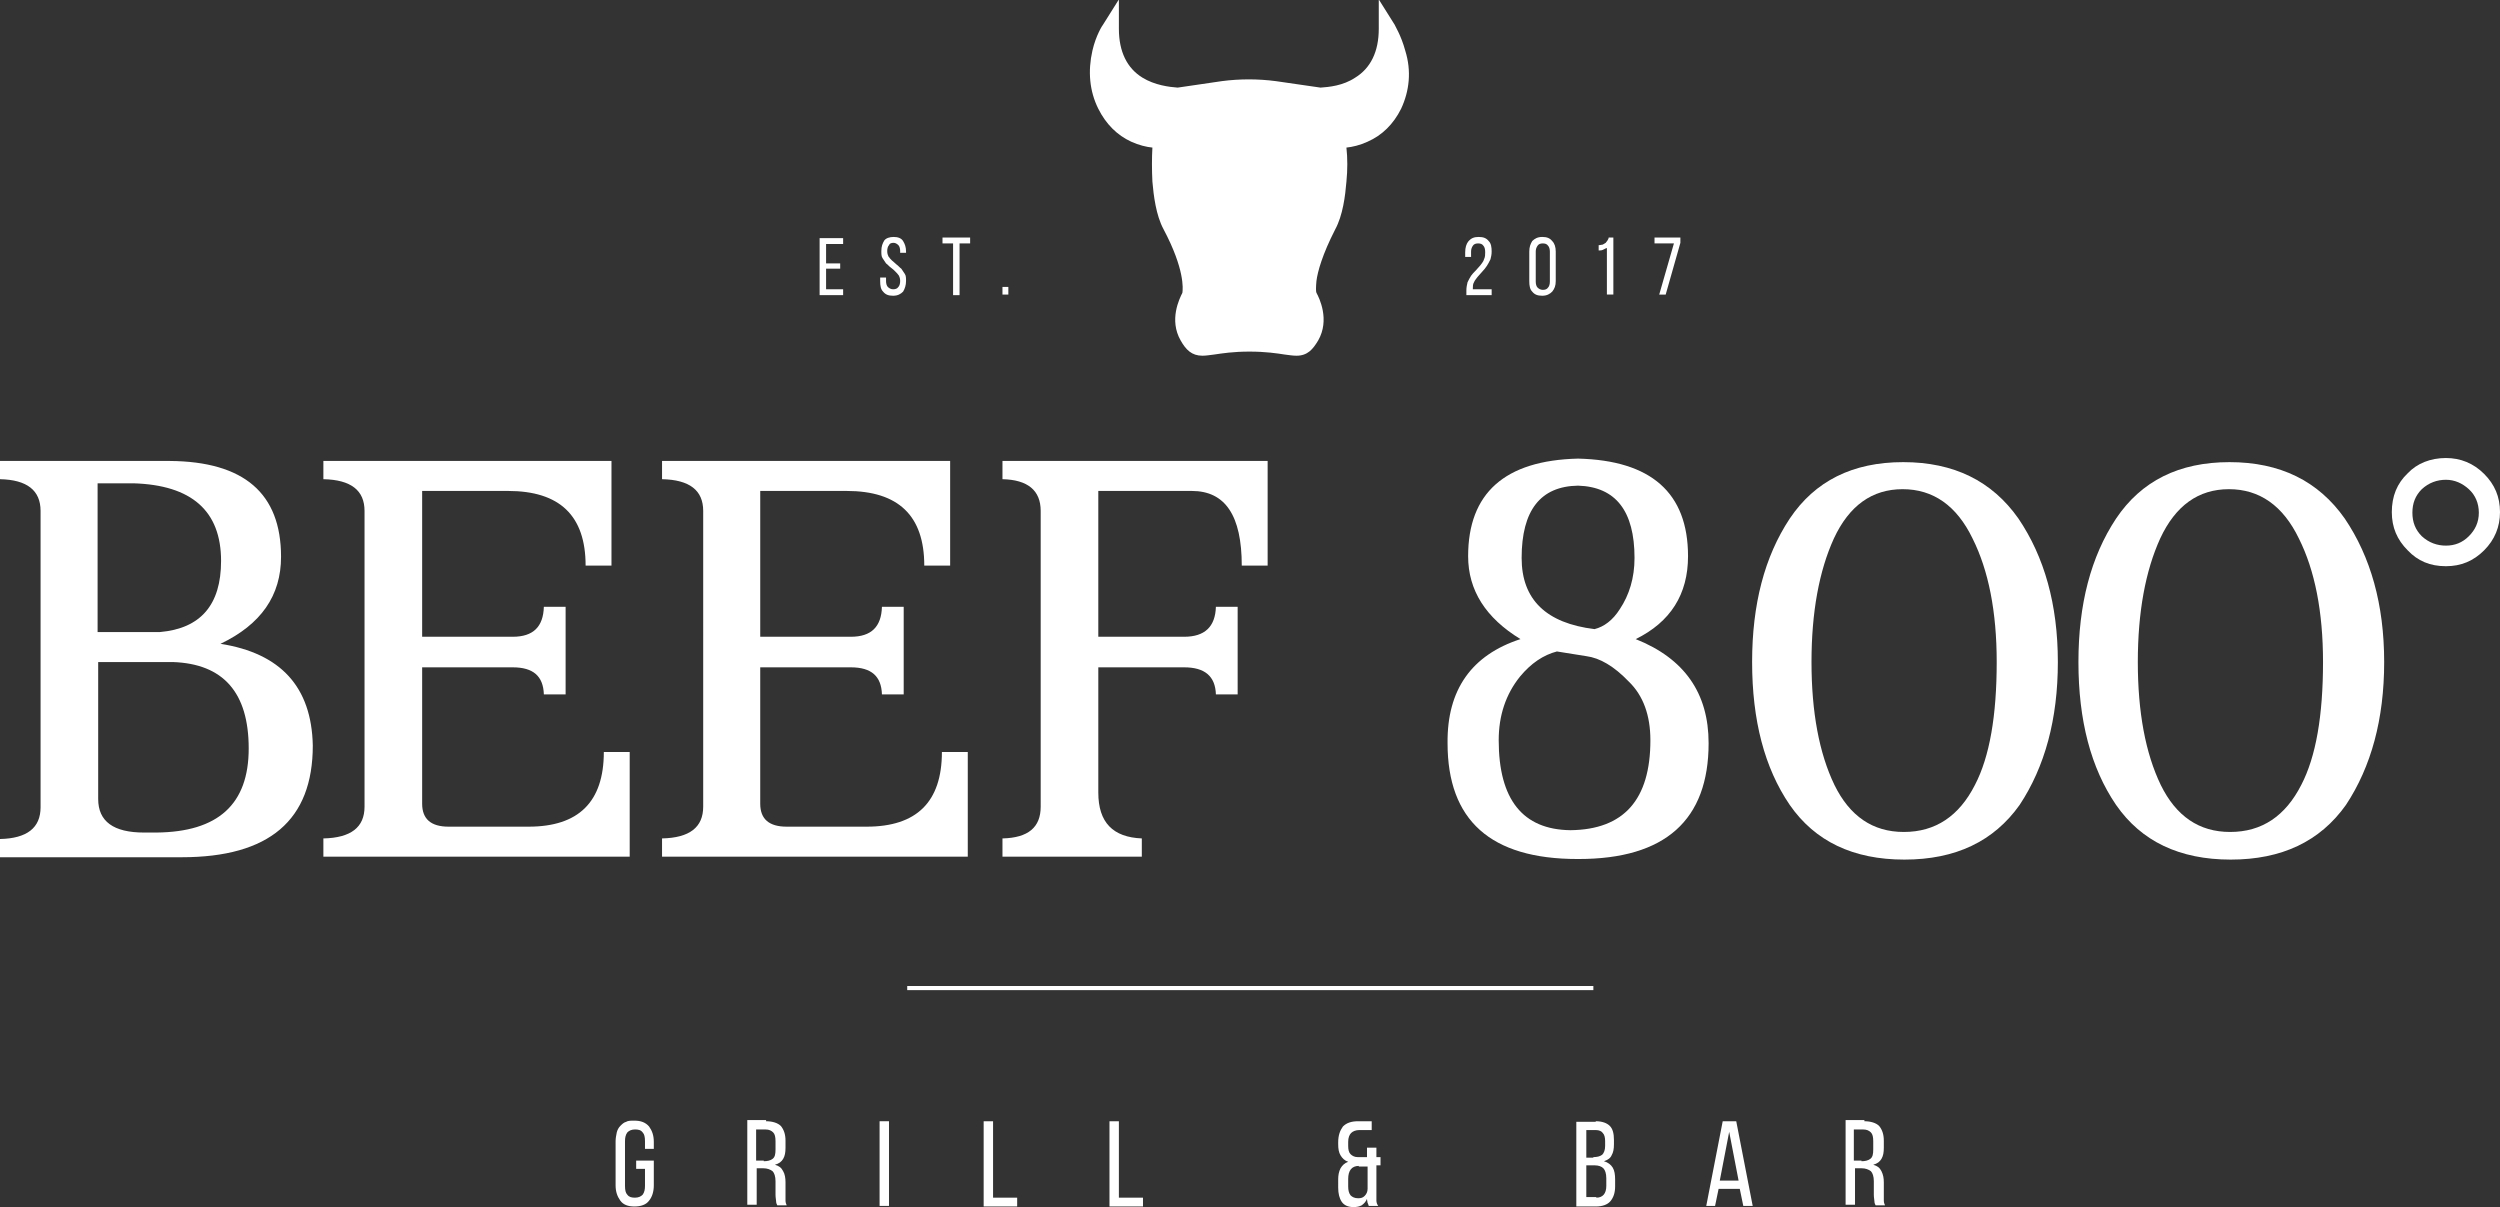 <?xml version="1.0" encoding="UTF-8"?>
<svg xmlns="http://www.w3.org/2000/svg" xmlns:xlink="http://www.w3.org/1999/xlink" version="1.1" id="Ebene_1" x="0px" y="0px" viewBox="0 0 425.2 205.3" style="enable-background:new 0 0 425.2 205.3;" xml:space="preserve" width="425.2" height="205.3">
<rect x="0" y="0" width="425.2" height="205.3" fill="#333333" stroke="none"/>
<style type="text/css">
	.st0{fill:#FFFFFF;}
</style>
<g>
	<g>
		<path class="st0" d="M28.9,78.4c12.6,0.1,18.9,5.5,18.9,16.3c0,6.6-3.4,11.5-10.3,14.8c10.2,1.6,15.5,7.3,15.7,17.3    c0,12.7-7.4,19-22.3,19H0v-3.1c4.6-0.1,6.9-1.9,6.9-5.4V86.9c0-3.5-2.3-5.3-6.9-5.4v-3.1H28.9z M27.2,107.5    c6.9-0.6,10.4-4.6,10.4-12.1c0-8.5-5-12.9-14.9-13.2h-6.1v25.3H27.2z M16.7,112.6v23.3c0,3.8,2.6,5.7,7.8,5.7h2.1    c10.5-0.1,15.7-4.8,15.7-14.3c0-9.5-4.3-14.4-12.9-14.7H16.7z"></path>
		<path class="st0" d="M71.8,113.5v23.2c0,2.6,1.5,3.9,4.5,3.9h13.6c8.5,0,12.8-4.2,12.8-12.7h4.4v17.8H55v-3.1c4.7-0.1,7-1.9,7-5.4    V86.9c0-3.5-2.3-5.3-7-5.4v-3.1h49v17.8h-4.4c0-8.5-4.4-12.7-13.2-12.7H71.8v24.8h15.4c3.5,0,5.2-1.7,5.3-5.1h3.7v14.9h-3.7    c-0.1-3.1-1.8-4.6-5.3-4.6H71.8z"></path>
		<path class="st0" d="M129.3,113.5v23.2c0,2.6,1.5,3.9,4.5,3.9h13.6c8.5,0,12.8-4.2,12.8-12.7h4.4v17.8h-52v-3.1    c4.7-0.1,7-1.9,7-5.4V86.9c0-3.5-2.3-5.3-7-5.4v-3.1h49v17.8h-4.4c0-8.5-4.4-12.7-13.2-12.7h-14.7v24.8h15.4    c3.5,0,5.2-1.7,5.3-5.1h3.7v14.9H150c-0.1-3.1-1.8-4.6-5.3-4.6H129.3z"></path>
		<path class="st0" d="M186.8,113.5v21.3c0,5.1,2.5,7.6,7.4,7.8v3.1h-23.7v-3.1c4.4-0.1,6.5-1.9,6.5-5.4V86.9c0-3.5-2.2-5.3-6.5-5.4    v-3.1h45.1v17.8h-4.4c0-8.5-2.8-12.7-8.5-12.7h-15.9v24.8h14.6c3.5,0,5.3-1.7,5.4-5.1h3.7v14.9h-3.7c-0.1-3.1-1.9-4.6-5.4-4.6    H186.8z"></path>
		<path class="st0" d="M258.6,108.7c-5.9-3.6-8.9-8.3-8.9-14.1c0-10.7,6.2-16.3,18.7-16.6c12.4,0.3,18.7,5.8,18.7,16.6    c0,6.5-3,11.2-8.9,14.1c8.3,3.3,12.4,9.2,12.4,17.7c0,13.1-7.4,19.7-22.1,19.7h-0.2c-14.8,0-22.1-6.6-22.1-19.7    C246.1,117.3,250.3,111.4,258.6,108.7z M264.8,110.8c-2.3,0.6-4.4,2-6.3,4.3c-2.4,3-3.6,6.6-3.6,10.8c0,10.1,4.1,15.2,12.2,15.3    c9.1-0.1,13.6-5.2,13.6-15.3c0-4.2-1.2-7.6-3.7-10c-2.5-2.6-4.9-4-7.2-4.3L264.8,110.8z M271.2,107c1.6-0.4,3.1-1.5,4.3-3.4    c1.6-2.4,2.5-5.3,2.5-8.7c0-8-3.2-12.1-9.6-12.3c-6.4,0.1-9.6,4.2-9.6,12.3C258.8,102,263,106,271.2,107z"></path>
		<path class="st0" d="M350,112.6c0,9.7-2.2,17.8-6.5,24.3c-4.4,6.2-10.9,9.3-19.6,9.3c-8.7,0-15.2-3.1-19.5-9.3    c-4.3-6.3-6.4-14.4-6.4-24.3c0-9.8,2.1-17.9,6.4-24.4c4.3-6.4,10.7-9.6,19.3-9.6c8.6,0,15.1,3.2,19.6,9.6    C347.7,94.7,350,102.8,350,112.6z M308.1,112.6c0,8.5,1.3,15.5,3.9,20.9c2.6,5.3,6.5,8,11.8,8c5.4,0,9.4-2.7,12.1-8    c2.5-4.8,3.7-11.8,3.7-20.9c0-8.6-1.4-15.6-4.1-21c-2.7-5.6-6.7-8.4-11.9-8.4c-5.2,0-9.1,2.8-11.7,8.4    C309.4,97.1,308.1,104.1,308.1,112.6z"></path>
		<path class="st0" d="M405.5,112.6c0,9.7-2.2,17.8-6.5,24.3c-4.4,6.2-10.9,9.3-19.6,9.3c-8.7,0-15.2-3.1-19.5-9.3    c-4.3-6.3-6.4-14.4-6.4-24.3c0-9.8,2.1-17.9,6.4-24.4c4.3-6.4,10.7-9.6,19.3-9.6c8.6,0,15.1,3.2,19.6,9.6    C403.2,94.7,405.5,102.8,405.5,112.6z M363.6,112.6c0,8.5,1.3,15.5,3.9,20.9c2.6,5.3,6.5,8,11.8,8c5.4,0,9.4-2.7,12.1-8    c2.5-4.8,3.7-11.8,3.7-20.9c0-8.6-1.4-15.6-4.1-21c-2.7-5.6-6.7-8.4-11.9-8.4c-5.2,0-9.1,2.8-11.7,8.4    C364.9,97.1,363.6,104.1,363.6,112.6z"></path>
		<path class="st0" d="M416,77.9c2.5,0,4.7,0.9,6.5,2.7c1.8,1.8,2.7,3.9,2.7,6.5c0,2.5-0.9,4.7-2.7,6.5c-1.8,1.8-3.9,2.7-6.5,2.7    c-2.7,0-4.8-0.9-6.5-2.7c-1.8-1.8-2.7-3.9-2.7-6.5c0-2.7,0.9-4.9,2.7-6.6C411.1,78.8,413.4,77.9,416,77.9z M416,81.6    c-1.5,0-2.9,0.5-4.1,1.6c-1.1,1.1-1.6,2.4-1.6,4c0,1.6,0.5,2.9,1.6,4c1.2,1.1,2.6,1.6,4.1,1.6c1.5,0,2.8-0.5,3.9-1.6    c1.1-1.1,1.7-2.4,1.7-4c0-1.6-0.6-3-1.7-4C418.8,82.2,417.5,81.6,416,81.6z"></path>
	</g>
	<g>
		<g>
			<path class="st0" d="M107.9,190.6c1.1,0,1.9,0.3,2.5,1c0.5,0.7,0.8,1.5,0.8,2.6v1.2h-1.5v-1.3c0-0.7-0.1-1.2-0.4-1.5     c-0.3-0.4-0.7-0.5-1.3-0.5c-0.6,0-1,0.2-1.3,0.5c-0.3,0.4-0.4,0.9-0.4,1.5v7.6c0,0.7,0.1,1.2,0.4,1.5c0.3,0.4,0.7,0.5,1.3,0.5     c0.6,0,1-0.2,1.3-0.5c0.3-0.4,0.4-0.9,0.4-1.5v-2.9h-1.5v-1.4h3v4.2c0,1.1-0.3,2-0.8,2.6c-0.5,0.7-1.4,1-2.5,1     c-1.1,0-1.9-0.3-2.4-1c-0.5-0.7-0.8-1.5-0.8-2.6v-7.5c0-0.5,0.1-1,0.2-1.5c0.1-0.4,0.3-0.8,0.6-1.1c0.3-0.3,0.6-0.6,1-0.7     C106.8,190.6,107.3,190.6,107.9,190.6z"></path>
			<path class="st0" d="M130.3,190.7c1.1,0,2,0.3,2.5,0.8c0.5,0.6,0.8,1.4,0.8,2.5v1.2c0,0.8-0.1,1.4-0.4,1.9     c-0.3,0.5-0.7,0.8-1.4,1c0.7,0.2,1.1,0.5,1.4,1.1c0.3,0.5,0.4,1.2,0.4,1.9v2.2c0,0.3,0,0.6,0,0.9c0,0.3,0.1,0.6,0.2,0.8h-1.6     c-0.1-0.2-0.2-0.4-0.2-0.7c0-0.2-0.1-0.6-0.1-1.1v-2.3c0-0.8-0.2-1.4-0.5-1.7c-0.4-0.3-0.9-0.5-1.6-0.5h-1.1v6.2h-1.6v-14.4     H130.3z M129.9,197.5c0.6,0,1.1-0.1,1.5-0.4c0.4-0.3,0.5-0.8,0.5-1.6v-1.4c0-0.7-0.1-1.2-0.4-1.5c-0.3-0.3-0.7-0.5-1.3-0.5h-1.6     v5.3H129.9z"></path>
			<path class="st0" d="M151.2,190.7v14.4h-1.6v-14.4H151.2z"></path>
			<path class="st0" d="M167.3,205.1v-14.4h1.6v13h4.1v1.5H167.3z"></path>
			<path class="st0" d="M188.7,205.1v-14.4h1.6v13h4.1v1.5H188.7z"></path>
			<path class="st0" d="M231.2,192.2c-0.6,0-1.1,0.2-1.4,0.5c-0.3,0.3-0.5,0.8-0.5,1.5v0.7c0,0.6,0.1,1.1,0.4,1.4     c0.3,0.3,0.7,0.5,1.2,0.5h1.6v-1.6h1.6v1.6h0.7v1.4h-0.7v5c0,0.4,0,0.7,0,1c0,0.3,0.1,0.6,0.3,0.9h-1.6c-0.1-0.2-0.1-0.4-0.2-0.5     c0-0.2-0.1-0.4-0.1-0.7c-0.2,0.5-0.5,0.8-0.9,1.1c-0.4,0.2-0.8,0.3-1.4,0.3c-0.9,0-1.6-0.3-2-0.9c-0.4-0.6-0.6-1.4-0.6-2.4v-1.4     c0-0.7,0.1-1.3,0.4-1.9c0.3-0.5,0.7-0.9,1.3-1.1c-0.6-0.2-1-0.6-1.3-1.1c-0.3-0.5-0.4-1.1-0.4-1.9v-0.3c0-1.2,0.3-2,0.8-2.7     c0.6-0.6,1.4-0.9,2.6-0.9h2.3v1.5H231.2z M231.1,198.3c-1.2,0-1.8,0.8-1.8,2.2v1.3c0,0.6,0.1,1.1,0.4,1.5     c0.3,0.3,0.7,0.5,1.3,0.5c0.5,0,0.8-0.1,1.1-0.4c0.3-0.3,0.5-0.7,0.5-1.2v-3.8H231.1z"></path>
			<path class="st0" d="M271.4,190.7c1.1,0,1.9,0.3,2.4,0.8c0.5,0.5,0.7,1.3,0.7,2.4v0.7c0,0.8-0.1,1.4-0.4,1.9     c-0.2,0.5-0.7,0.8-1.3,1c0.7,0.2,1.2,0.6,1.5,1.1c0.3,0.5,0.4,1.2,0.4,2v1.2c0,1.1-0.3,1.9-0.8,2.5c-0.5,0.6-1.4,0.9-2.5,0.9     h-3.3v-14.4H271.4z M271,196.8c0.6,0,1.1-0.1,1.5-0.4c0.3-0.3,0.5-0.8,0.5-1.5v-0.8c0-0.6-0.1-1.1-0.4-1.4     c-0.2-0.3-0.6-0.5-1.2-0.5h-1.6v4.7H271z M271.5,203.7c1.1,0,1.7-0.7,1.7-2v-1.3c0-0.8-0.2-1.4-0.5-1.7c-0.3-0.3-0.8-0.5-1.5-0.5     h-1.4v5.4H271.5z"></path>
			<path class="st0" d="M292.3,202.2l-0.6,2.9h-1.5l2.8-14.4h2.3l2.8,14.4h-1.6l-0.6-2.9H292.3z M292.5,200.8h3.2l-1.6-8.3     L292.5,200.8z"></path>
			<path class="st0" d="M317.1,190.7c1.1,0,2,0.3,2.5,0.8c0.5,0.6,0.8,1.4,0.8,2.5v1.2c0,0.8-0.1,1.4-0.4,1.9     c-0.3,0.5-0.7,0.8-1.4,1c0.7,0.2,1.1,0.5,1.4,1.1s0.4,1.2,0.4,1.9v2.2c0,0.3,0,0.6,0,0.9c0,0.3,0.1,0.6,0.2,0.8h-1.6     c-0.1-0.2-0.2-0.4-0.2-0.7c0-0.2-0.1-0.6-0.1-1.1v-2.3c0-0.8-0.2-1.4-0.5-1.7c-0.4-0.3-0.9-0.5-1.6-0.5h-1.1v6.2h-1.6v-14.4     H317.1z M316.6,197.5c0.6,0,1.1-0.1,1.5-0.4c0.4-0.3,0.5-0.8,0.5-1.6v-1.4c0-0.7-0.1-1.2-0.4-1.5c-0.3-0.3-0.7-0.5-1.3-0.5h-1.6     v5.3H316.6z"></path>
		</g>
	</g>
	<g>
		<g>
			<path class="st0" d="M238.3,18.5c-1.3,2.6-3.2,4.5-5.7,5.6c-1.3,0.6-2.6,0.9-3.6,1c0.2,1.8,0.2,3.8,0,5.8     c-0.2,2.4-0.6,5.7-1.9,8.1c-2.2,4.3-3,7.2-3.2,8.8c-0.1,1.1-0.1,1.8,0,2c0.5,0.9,2.3,4.6,0.3,8.1c-0.9,1.5-1.8,2.6-3.7,2.6     c-0.6,0-1.2-0.1-2-0.2c-1.3-0.2-3.2-0.5-6-0.5c-2.8,0-4.6,0.3-6,0.5c-0.8,0.1-1.4,0.2-2,0.2c-1.8,0-2.8-1-3.7-2.6     c-2-3.5-0.2-7.1,0.3-8.1c0,0,0,0,0,0l0,0c0,0,0,0,0,0c0.1-0.7,0.4-4-3.2-10.8c-1.3-2.4-1.7-5.8-1.9-8.1c-0.1-2-0.1-4.1,0-5.8     c-1-0.1-2.3-0.4-3.6-1c-2.4-1.1-4.3-3-5.6-5.6c-1.5-3-1.8-6.4-1-9.9c0.6-2.6,1.7-4.3,1.8-4.4l2.7-4.3l0,5c0,3.9,1.4,6.7,4,8.3     c2.1,1.3,4.6,1.6,6,1.7l7.5-1.1c1.5-0.2,3.1-0.3,4.6-0.3c1.5,0,3.1,0.1,4.6,0.3l7.6,1.1c1.4-0.1,3.8-0.3,5.9-1.7     c2.6-1.6,4-4.4,4-8.3l0-5l2.7,4.3c0,0.1,1.1,1.8,1.8,4.4C240.1,12.1,239.7,15.5,238.3,18.5L238.3,18.5z M206.5,18.8"></path>
		</g>
	</g>
	<g>
		<g>
			<path class="st0" d="M142.9,44.7v1h-2.4v3.5h2.9v1h-4v-9.7h4v1h-2.9v3.3H142.9z"></path>
			<path class="st0" d="M152,40.3c0.7,0,1.3,0.2,1.6,0.7s0.5,1,0.5,1.8V43h-1v-0.3c0-0.4-0.1-0.8-0.3-1c-0.2-0.2-0.5-0.4-0.8-0.4     c-0.4,0-0.7,0.1-0.8,0.4c-0.2,0.2-0.3,0.6-0.3,1c0,0.4,0.1,0.7,0.2,0.9c0.2,0.3,0.4,0.5,0.6,0.7c0.2,0.2,0.5,0.4,0.8,0.7     c0.3,0.2,0.5,0.5,0.8,0.7c0.2,0.3,0.4,0.6,0.6,0.9c0.2,0.3,0.2,0.7,0.2,1.2c0,0.7-0.2,1.3-0.5,1.8c-0.4,0.4-0.9,0.7-1.7,0.7     c-0.8,0-1.3-0.2-1.7-0.7c-0.4-0.4-0.5-1-0.5-1.8v-0.6h1v0.6c0,0.4,0.1,0.8,0.3,1c0.2,0.2,0.5,0.4,0.9,0.4c0.4,0,0.7-0.1,0.9-0.4     c0.2-0.2,0.3-0.6,0.3-1c0-0.4-0.1-0.7-0.2-0.9c-0.2-0.3-0.4-0.5-0.6-0.7c-0.2-0.2-0.5-0.5-0.8-0.7c-0.3-0.2-0.5-0.5-0.8-0.7     c-0.2-0.3-0.4-0.6-0.6-0.9c-0.2-0.3-0.2-0.7-0.2-1.2c0-0.8,0.2-1.3,0.5-1.8C150.7,40.5,151.3,40.3,152,40.3z"></path>
			<path class="st0" d="M162.1,50.2v-8.8h-1.8v-1h4.7v1h-1.8v8.8H162.1z"></path>
			<path class="st0" d="M171.5,48.8v1.3h-1v-1.3H171.5z"></path>
		</g>
	</g>
	<g>
		<g>
			<path class="st0" d="M251.5,40.3c0.8,0,1.3,0.2,1.7,0.7c0.4,0.4,0.5,1,0.5,1.8c0,0.5-0.1,0.9-0.2,1.3c-0.2,0.4-0.4,0.8-0.6,1.1     c-0.2,0.3-0.5,0.7-0.8,1c-0.3,0.3-0.5,0.6-0.8,0.9c-0.2,0.3-0.5,0.6-0.6,0.9c-0.2,0.3-0.2,0.7-0.2,1v0.2h3.2v1h-4.3v-0.8     c0-0.5,0.1-1,0.2-1.4c0.2-0.4,0.4-0.8,0.6-1.1c0.2-0.3,0.5-0.6,0.8-0.9c0.3-0.3,0.5-0.6,0.8-0.9c0.2-0.3,0.5-0.6,0.6-1     c0.2-0.4,0.2-0.8,0.2-1.2c0-0.5-0.1-0.9-0.3-1.1c-0.2-0.3-0.5-0.4-0.9-0.4c-0.4,0-0.7,0.1-0.9,0.4c-0.2,0.3-0.3,0.6-0.3,1v0.9h-1     v-0.8c0-0.8,0.2-1.4,0.5-1.8C250.2,40.5,250.7,40.3,251.5,40.3z"></path>
			<path class="st0" d="M260.1,42.8c0-0.8,0.2-1.3,0.5-1.8c0.4-0.4,0.9-0.7,1.7-0.7c0.8,0,1.3,0.2,1.7,0.7c0.4,0.4,0.6,1,0.6,1.8v5     c0,0.8-0.2,1.3-0.6,1.8c-0.4,0.4-0.9,0.7-1.7,0.7c-0.8,0-1.3-0.2-1.7-0.7c-0.4-0.4-0.5-1-0.5-1.8V42.8z M261.2,47.9     c0,0.4,0.1,0.8,0.3,1c0.2,0.2,0.5,0.4,0.9,0.4c0.4,0,0.7-0.1,0.9-0.4c0.2-0.2,0.3-0.6,0.3-1v-5.1c0-0.4-0.1-0.8-0.3-1     c-0.2-0.3-0.5-0.4-0.9-0.4c-0.4,0-0.7,0.1-0.9,0.4c-0.2,0.3-0.3,0.6-0.3,1V47.9z"></path>
			<path class="st0" d="M273.2,42.2c-0.2,0.1-0.4,0.2-0.6,0.3c-0.2,0.1-0.5,0.1-0.7,0.1v-0.9c0.3,0,0.5-0.1,0.7-0.1     c0.2-0.1,0.3-0.2,0.5-0.3c0.1-0.1,0.2-0.3,0.3-0.4c0.1-0.2,0.2-0.3,0.2-0.5h0.8v9.7h-1.1V42.2z"></path>
			<path class="st0" d="M284.7,41.4h-3.3v-1h4.4v0.9l-2.5,8.8h-1.1L284.7,41.4z"></path>
		</g>
	</g>
	<rect x="154.3" y="167.7" class="st0" width="116.7" height="0.7"></rect>
</g>
</svg>
